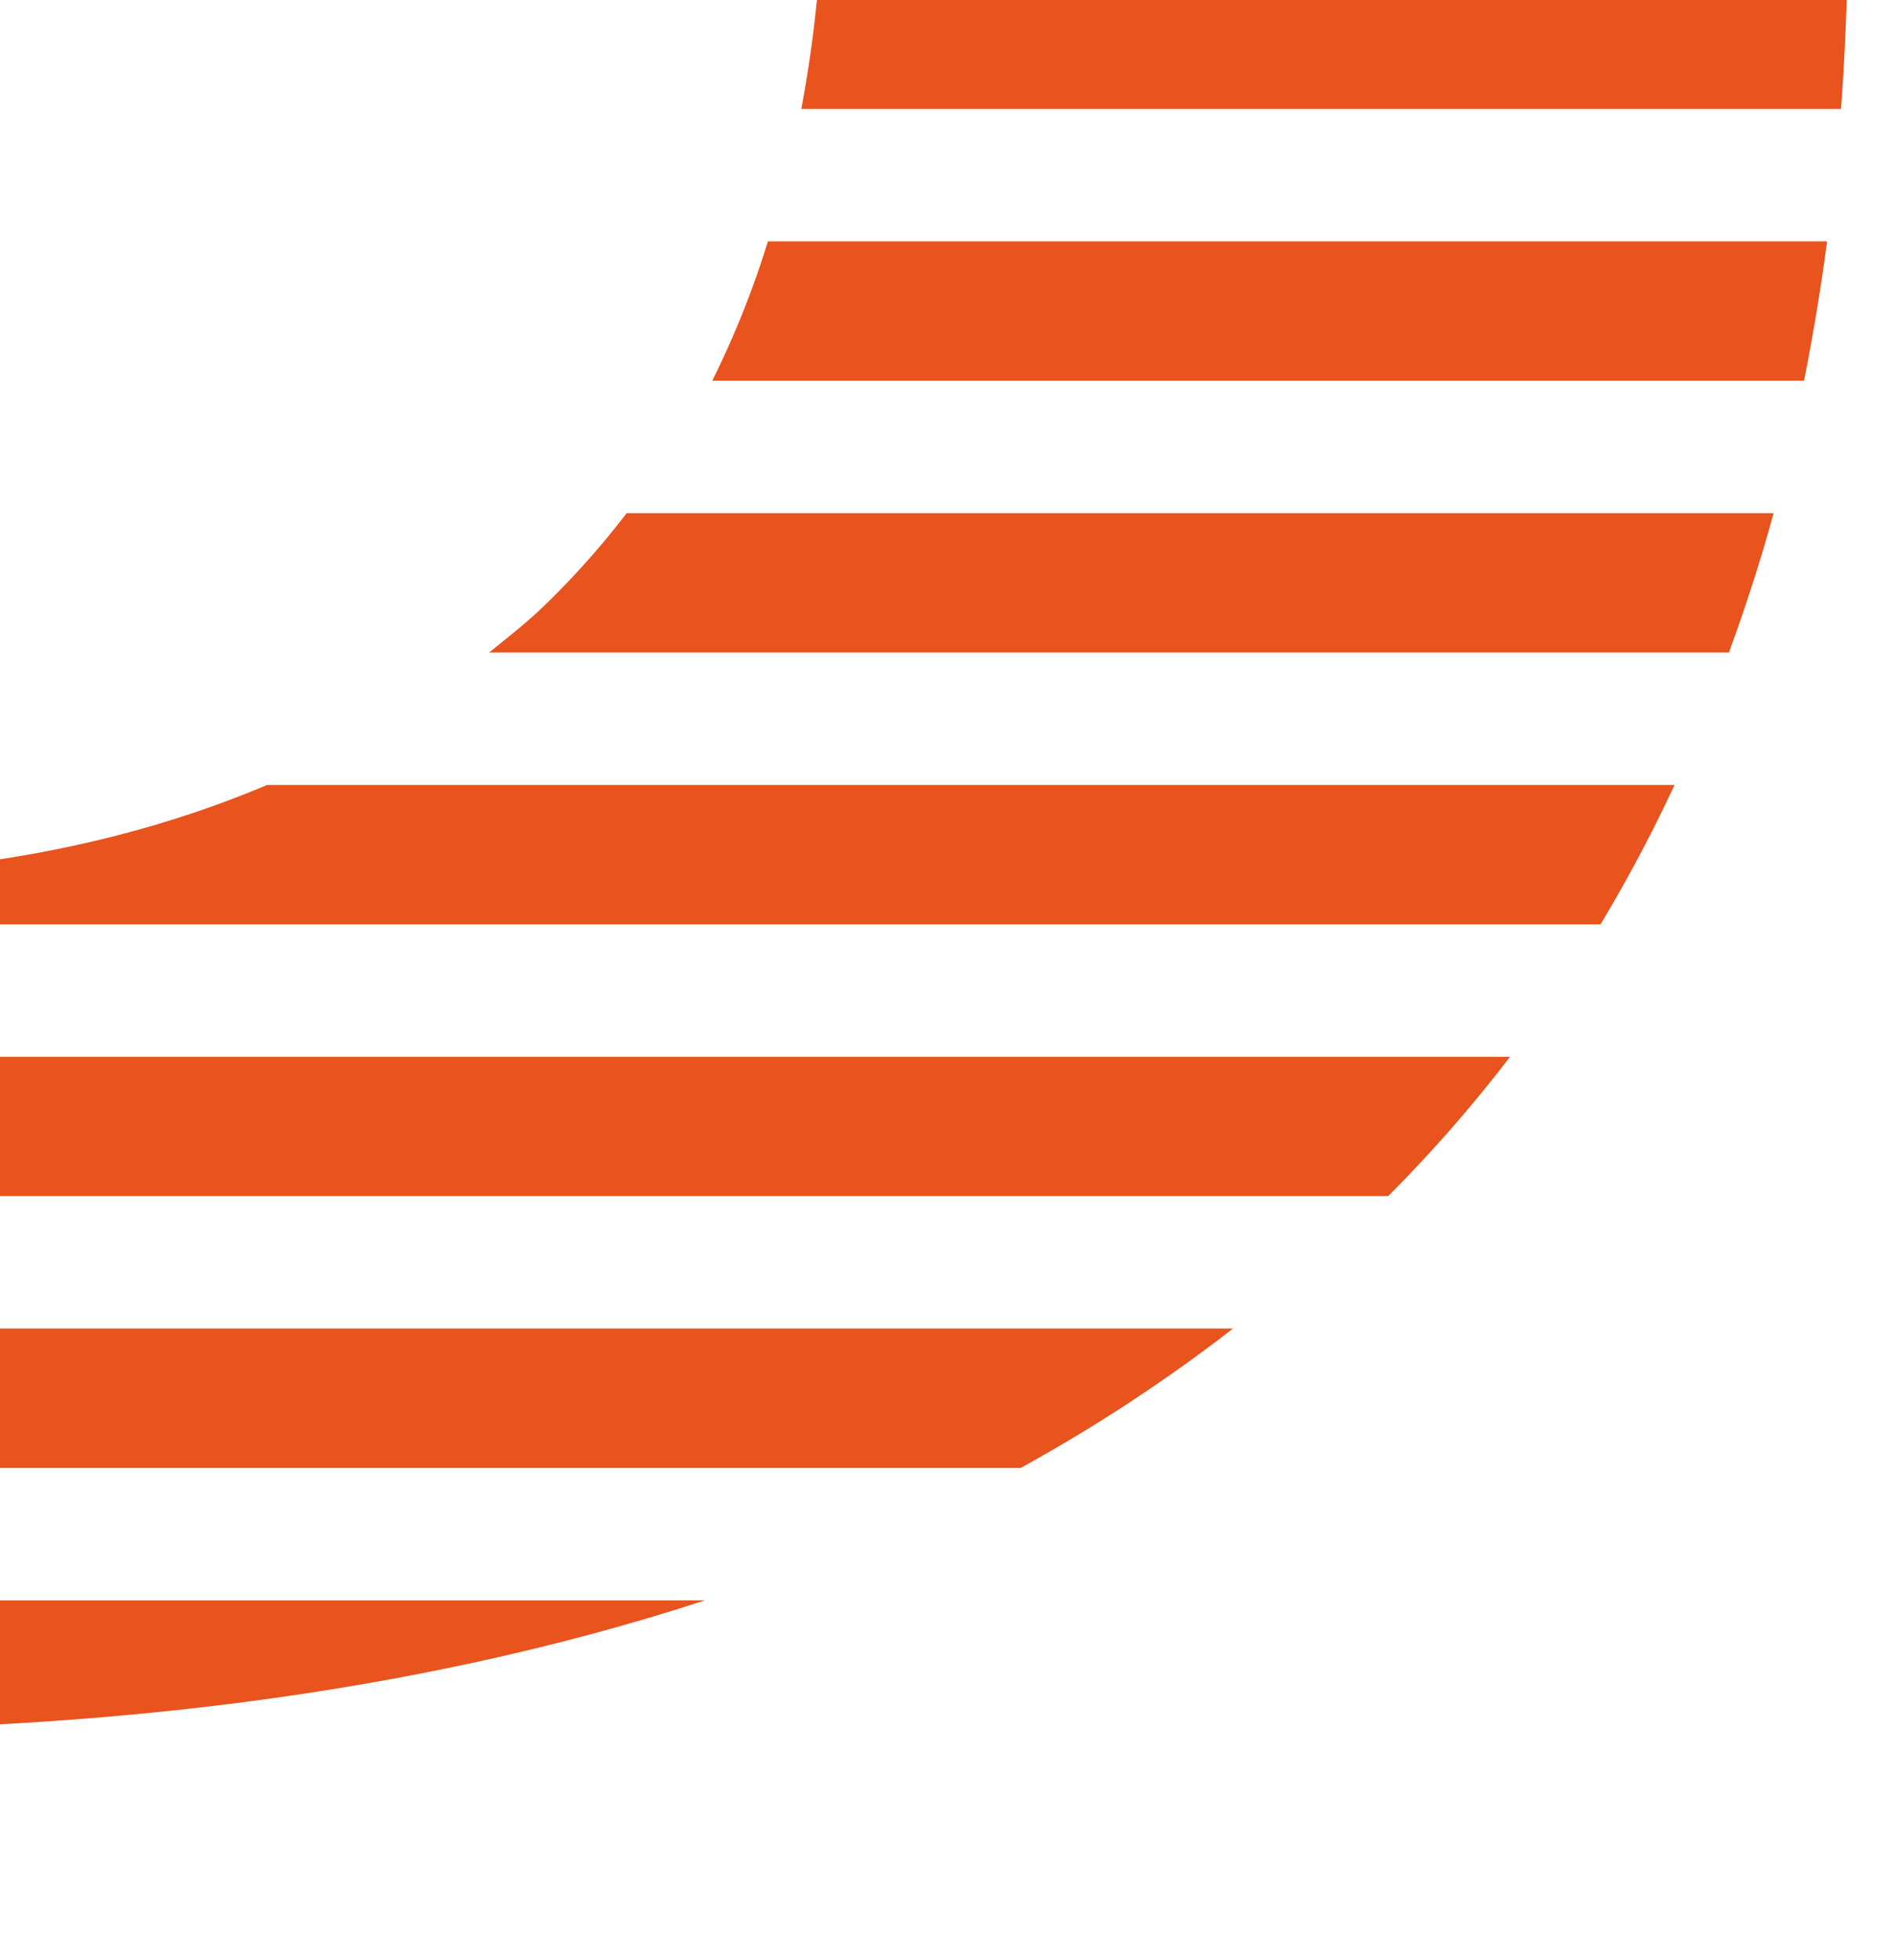 <svg xmlns="http://www.w3.org/2000/svg" xmlns:xlink="http://www.w3.org/1999/xlink" width="164.474" height="170.092" viewBox="0 0 164.474 170.092"><defs><clipPath id="a"><path d="M0-54.872H164.474V-224.964H0Z" transform="translate(123.516 403.728)" fill="none"/></clipPath></defs><g transform="translate(-121.516 30.2)"><g transform="translate(-2 -208.964)" clip-path="url(#a)"><path d="M312.4-39.521h-88.97v12.094H312.4Zm0,12.094M223.436-51.011h88.97V-63.105h-88.97Zm0-23.584h88.97V-86.689h-88.97Zm0-23.582h88.97v-12.094h-88.97Zm0-23.584h88.97v-12.094h-88.97Zm0-23.582h88.97v-12.094h-88.97Zm0-23.584h88.97v-12.094h-88.97Zm0-23.584h88.97v-12.094h-88.97Zm0-23.582h88.97v-8.869h-88.97ZM312.287-15.937H223.066a111.473,111.473,0,0,1-1.587,12.093h90.237c.3-3.941.47-7.989.571-12.093M310.508,7.645H218.581a80.394,80.394,0,0,1-4.832,12.094h94.759c.782-3.938,1.457-7.962,2-12.094m-4.643,23.584H206.319a71.432,71.432,0,0,1-7.555,8.415c-1.4,1.307-2.9,2.481-4.385,3.678H301.992c1.425-3.922,2.743-7.931,3.874-12.093m-8.6,23.582H175.115c-12.228,5.173-26.249,7.841-42.183,7.841-15.524,0-29.248-2.661-41.27-7.841H0V66.906H290.846a130.5,130.5,0,0,0,6.424-12.094M0,43.322H72.7c-1.28-1.04-2.587-2.041-3.81-3.166a75.533,75.533,0,0,1-8.132-8.926H0ZM0,19.74H53.319A74.079,74.079,0,0,1,48.393,7.645H0ZM0-3.844H45.747a97.966,97.966,0,0,1-1.116-12.093H0ZM0-27.427H44.473V-39.521H0ZM0-51.011H44.473V-63.105H0ZM0-74.595H44.473V-86.689H0ZM0-98.177H44.473v-12.094H0Zm0-23.584H44.473v-12.094H0Zm0-23.582H44.473v-12.094H0Zm0-23.584H44.473v-12.094H0Zm0-23.584H44.473v-12.094H0Zm0-23.582H44.473v-8.869H0ZM258.949,101.98H9.989a145.291,145.291,0,0,0,18.6,12.094H240.517a141.082,141.082,0,0,0,18.432-12.094m-45.824,23.582H55.787c22.637,7.428,48.636,11.232,78.167,11.232,30.065,0,56.389-3.811,79.17-11.232M0,90.49H272.415A123.2,123.2,0,0,0,282.989,78.4H0Z" transform="translate(-28.414 192.061)" fill="#e9531d"/></g></g></svg>